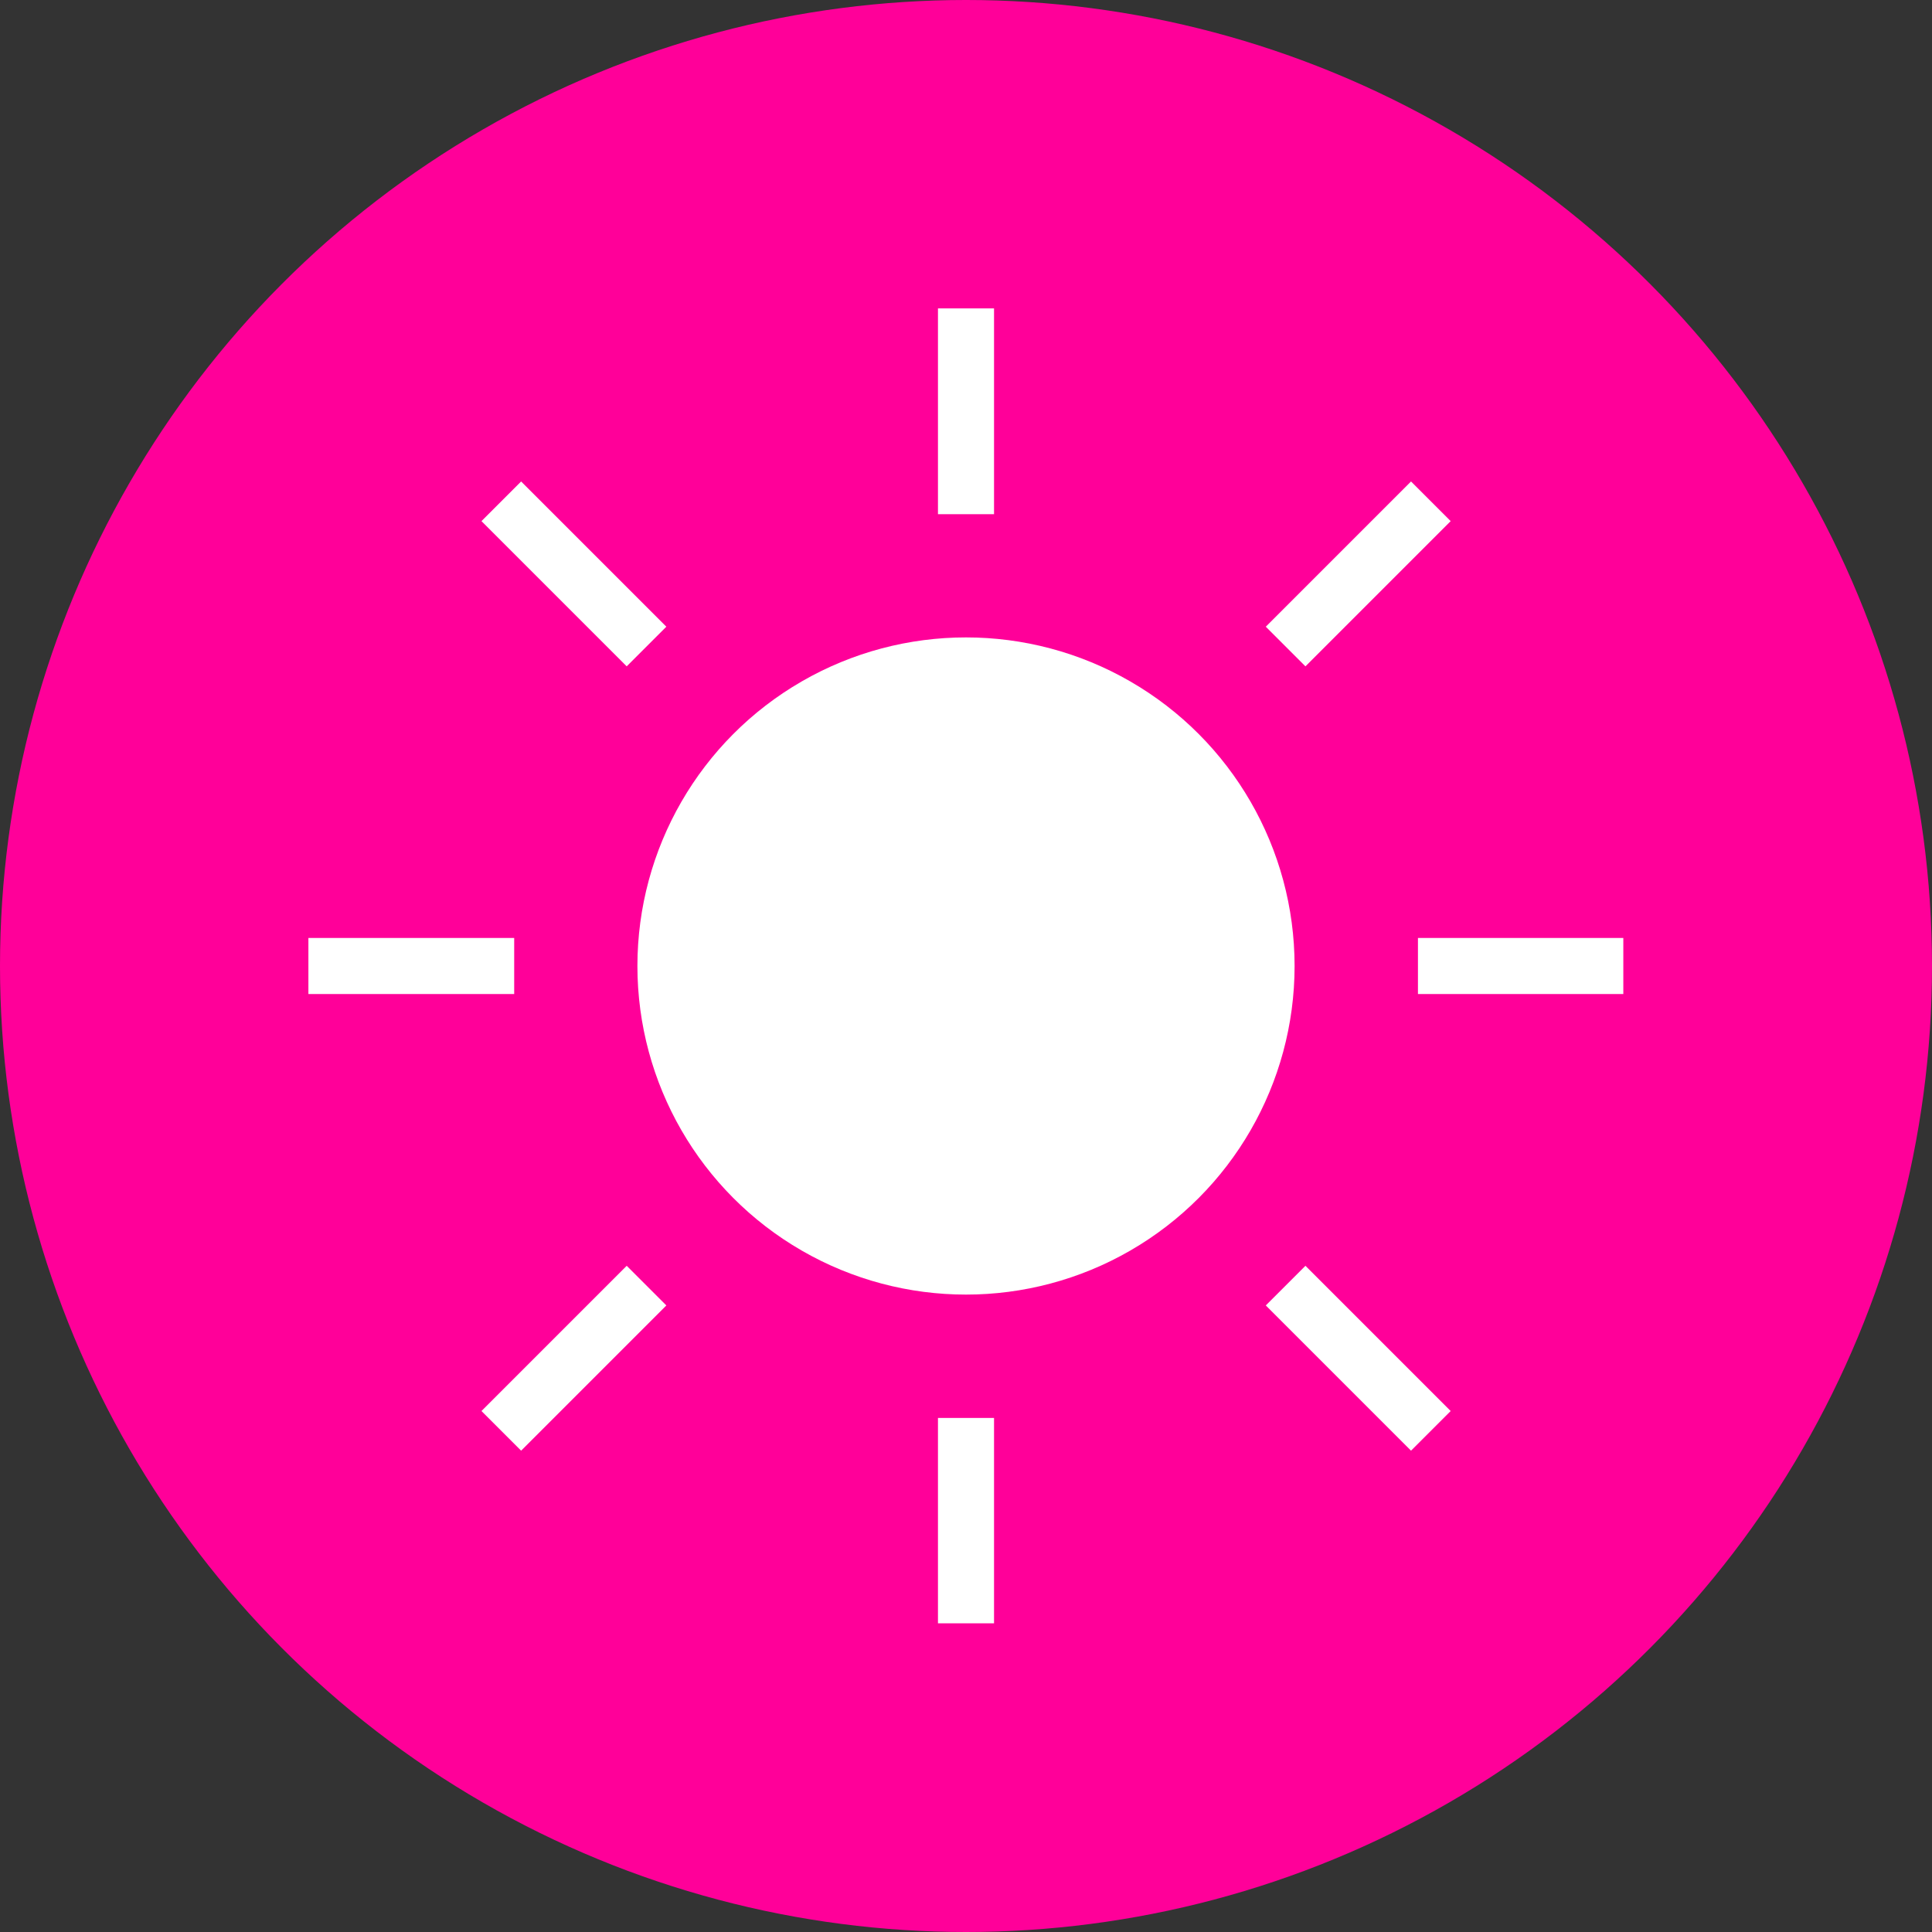 <svg xmlns="http://www.w3.org/2000/svg" viewBox="0 0 137.82 137.82"><rect x="0" y="0" width="137.82" height="137.82" fill="#333333" stroke="none"/><defs><style>.cls-1{fill:#f09;}.cls-2{fill:#fff;}.cls-3{fill:none;stroke:#fff;stroke-width:4px;}</style></defs><title>Asset 14</title><g id="Layer_2" data-name="Layer 2"><g id="Layer_1-2" data-name="Layer 1"><circle class="cls-1" cx="68.91" cy="68.91" r="68.91"/><circle class="cls-2" cx="68.91" cy="68.91" r="23.44"/><path class="cls-3" d="M68.91,36.68V22"/><path class="cls-3" d="M68.91,115.8V101.15"/><path class="cls-3" d="M101.15,68.91H115.8"/><path class="cls-3" d="M22,68.91H36.68"/><path class="cls-3" d="M91.71,46.12l10.36-10.36"/><path class="cls-3" d="M35.76,102.07,46.12,91.71"/><path class="cls-3" d="M91.71,91.71l10.36,10.36"/><path class="cls-3" d="M35.76,35.76,46.12,46.12"/></g></g></svg>